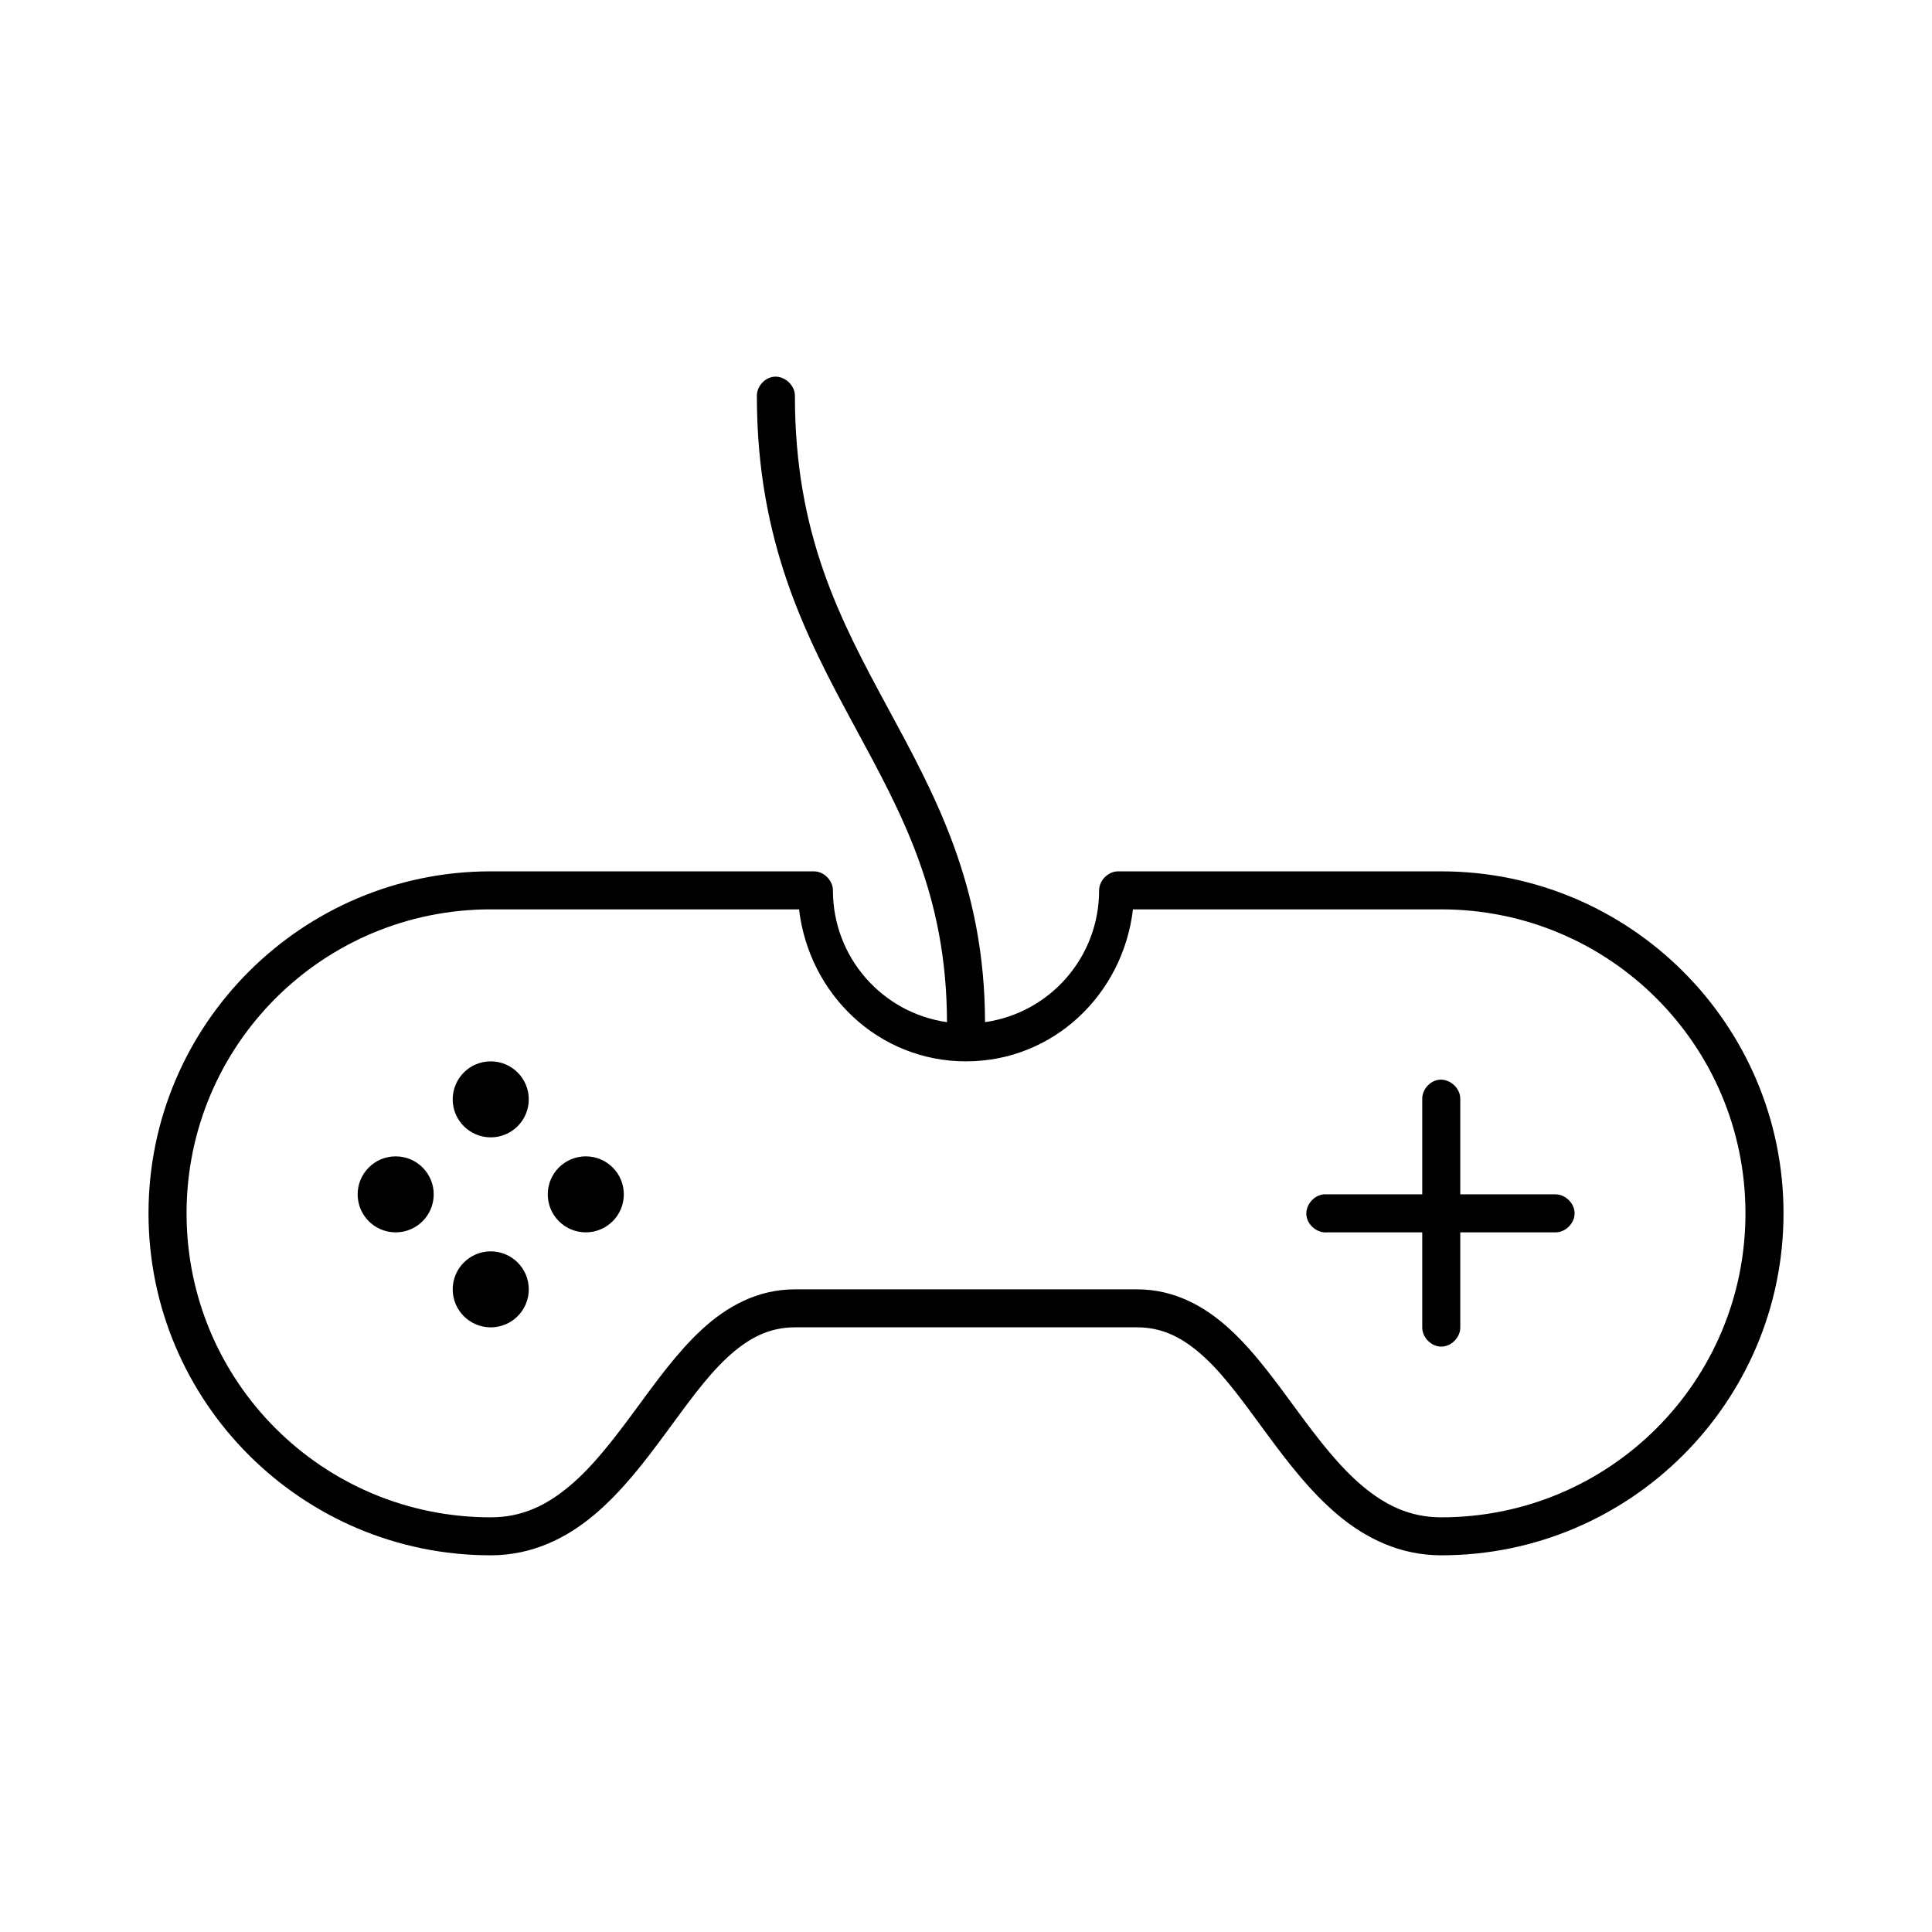 <?xml version="1.0" encoding="UTF-8"?>
<!-- Uploaded to: SVG Repo, www.svgrepo.com, Generator: SVG Repo Mixer Tools -->
<svg fill="#000000" width="800px" height="800px" version="1.1" viewBox="144 144 512 512" xmlns="http://www.w3.org/2000/svg">
 <path d="m348.99 243.85c-2.477 0.309-4.504 2.703-4.41 5.191 0 38.883 13.207 64.004 25.82 87.324 12.574 23.246 24.484 44.656 24.562 78.516-17.121-2.438-30.23-17.121-30.23-34.93 0-2.637-2.398-5.035-5.039-5.035h-85.648c-50.023 0-90.688 40.637-90.688 90.629s40.66 90.629 90.688 90.629c10.953 0 20.043-4.519 27.395-10.699 7.352-6.18 13.297-13.969 18.895-21.555 5.594-7.59 10.805-14.984 16.375-20.141 5.57-5.156 11.062-8.023 17.949-8.023h90.688c6.887 0 12.379 2.871 17.949 8.023 5.57 5.152 10.777 12.551 16.375 20.141 5.594 7.586 11.539 15.375 18.895 21.555 7.352 6.18 16.441 10.699 27.395 10.699 50.023 0 90.688-40.637 90.688-90.629s-40.66-90.629-90.688-90.629h-85.648c-2.637 0-5.039 2.398-5.039 5.035 0 17.809-13.105 32.492-30.23 34.93-0.078-36.262-13.281-60.207-25.82-83.391-12.578-23.254-24.562-45.805-24.562-82.449 0.113-2.91-2.777-5.559-5.668-5.191zm-74.941 141.14h81.711c2.633 22.488 21.047 40.281 44.242 40.281 23.191 0 41.609-17.789 44.242-40.281h81.711c44.578 0 80.609 36.008 80.609 80.559s-36.031 80.559-80.609 80.559c-8.316 0-14.812-3.191-20.941-8.34-6.125-5.148-11.621-12.309-17.16-19.824-5.543-7.516-11.117-15.383-17.789-21.555-6.672-6.176-14.809-10.699-24.719-10.699h-90.688c-9.91 0-18.047 4.523-24.719 10.699s-12.25 14.039-17.789 21.555c-5.543 7.516-11.035 14.676-17.16 19.824s-12.621 8.34-20.941 8.34c-44.578 0-80.609-36.008-80.609-80.559s36.031-80.559 80.609-80.559zm0 40.281c-5.566 0-10.078 4.508-10.078 10.07s4.512 10.07 10.078 10.07 10.078-4.508 10.078-10.07-4.512-10.07-10.078-10.07zm251.27 4.879c-2.477 0.309-4.504 2.703-4.41 5.191v25.176h-26.137c-2.637 0.246-4.812 2.871-4.566 5.508 0.246 2.637 2.871 4.809 5.512 4.562h25.191v25.176c-0.039 2.66 2.375 5.106 5.039 5.106 2.66 0 5.074-2.445 5.039-5.106v-25.176h25.191c2.66 0.051 5.109-2.375 5.109-5.035 0-2.66-2.449-5.074-5.109-5.035h-25.191v-25.176c0.113-2.91-2.777-5.559-5.668-5.191zm-276.46 20.297c-5.566 0-10.078 4.508-10.078 10.07s4.512 10.07 10.078 10.07c5.566 0 10.078-4.508 10.078-10.07s-4.512-10.07-10.078-10.07zm50.383 0c-5.566 0-10.078 4.508-10.078 10.07s4.512 10.07 10.078 10.07c5.566 0 10.078-4.508 10.078-10.07s-4.512-10.07-10.078-10.07zm-25.191 25.176c-5.566 0-10.078 4.508-10.078 10.07s4.512 10.07 10.078 10.07 10.078-4.508 10.078-10.07-4.512-10.07-10.078-10.07z"/>
</svg>